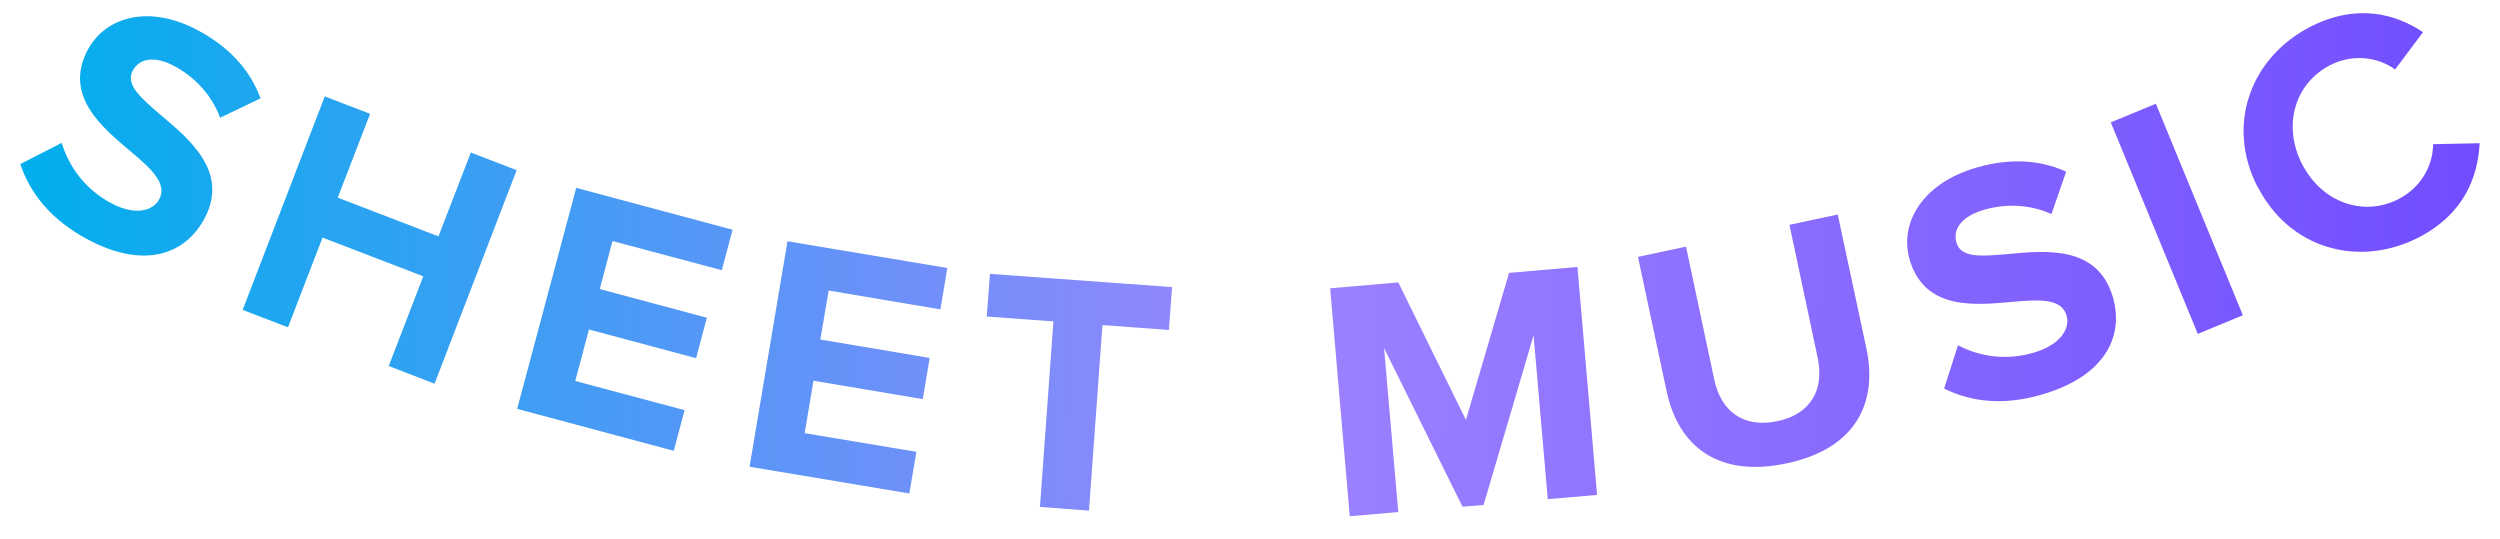 <?xml version="1.0" encoding="UTF-8"?>
<svg xmlns="http://www.w3.org/2000/svg" width="102" height="22" viewBox="0 0 102 22" fill="none">
  <path d="M2.52 5.833C2.79 6.743 3.44 7.723 4.58 8.313C5.55 8.813 6.26 8.593 6.5 8.123C6.82 7.503 6.21 6.913 5.36 6.203C4.16 5.193 2.61 3.923 3.56 2.073C4.27 0.693 6.04 0.183 7.99 1.193C9.31 1.873 10.2 2.833 10.63 4.013L8.98 4.803C8.63 3.833 7.88 3.093 7.07 2.673C6.27 2.263 5.67 2.393 5.41 2.893C5.12 3.453 5.73 3.983 6.57 4.703C7.78 5.713 9.31 7.023 8.37 8.863C7.59 10.383 5.92 10.973 3.68 9.823C2.09 9.003 1.22 7.883 0.83 6.693L2.49 5.843L2.52 5.833ZM15.86 14.933L17.27 11.273L13.16 9.693L11.75 13.353L9.9 12.643L13.25 3.933L15.1 4.643L13.78 8.063L17.89 9.643L19.21 6.223L21.08 6.943L17.73 15.653L15.86 14.933ZM21.1 16.683L23.51 7.663L29.89 9.373L29.45 11.023L24.99 9.833L24.47 11.793L28.84 12.963L28.4 14.613L24.03 13.443L23.47 15.543L27.93 16.733L27.49 18.393L21.11 16.683H21.1ZM30.58 19.053L32.13 9.843L38.65 10.933L38.37 12.623L33.81 11.853L33.47 13.853L37.93 14.603L37.65 16.283L33.19 15.533L32.83 17.673L37.39 18.433L37.1 20.133L30.58 19.043V19.053ZM42.43 20.683L42.98 13.113L40.26 12.913L40.39 11.173L47.82 11.713L47.69 13.463L44.98 13.263L44.43 20.833L42.43 20.683ZM63.15 20.373L62.57 13.683L60.53 20.603L59.67 20.673L56.47 14.203L57.05 20.893L55.07 21.063L54.27 11.763L57.05 11.523L59.81 17.133L61.57 11.133L64.36 10.893L65.16 20.193L63.17 20.363L63.15 20.373ZM66.82 10.483L68.79 10.063L69.94 15.483C70.21 16.753 71.1 17.483 72.52 17.183C73.92 16.883 74.43 15.863 74.16 14.593L73.01 9.173L74.98 8.753L76.15 14.223C76.63 16.493 75.66 18.323 72.9 18.903C70.11 19.503 68.48 18.213 68 15.973L66.83 10.483H66.82ZM79.88 14.083C80.72 14.533 81.87 14.753 83.09 14.353C84.13 14.013 84.47 13.353 84.31 12.853C84.09 12.183 83.25 12.213 82.14 12.313C80.58 12.453 78.59 12.663 77.94 10.683C77.46 9.203 78.34 7.593 80.43 6.903C81.84 6.443 83.15 6.483 84.3 7.003L83.7 8.733C82.76 8.303 81.7 8.313 80.84 8.593C79.99 8.873 79.66 9.393 79.83 9.923C80.03 10.523 80.83 10.463 81.94 10.363C83.51 10.213 85.52 10.043 86.17 12.013C86.7 13.633 85.95 15.243 83.55 16.023C81.85 16.583 80.44 16.413 79.32 15.853L79.89 14.073L79.88 14.083ZM89.67 13.623L86.12 4.993L87.96 4.233L91.51 12.863L89.67 13.623ZM92.1 7.613C90.8 5.053 91.85 2.323 94.28 1.083C96.18 0.123 97.75 0.573 98.86 1.313L97.72 2.833C97.03 2.333 96.01 2.183 95.08 2.653C93.63 3.393 93.12 5.113 93.92 6.683C94.72 8.253 96.41 8.863 97.86 8.123C98.78 7.653 99.27 6.743 99.27 5.883L101.17 5.843C101.1 7.183 100.56 8.723 98.67 9.693C96.24 10.933 93.41 10.163 92.11 7.613H92.1Z" fill="url(#paint0_linear_4017_368)"></path>
  <defs>
    <linearGradient id="paint0_linear_4017_368" x1="101" y1="11.063" x2="0.83" y2="10.755" gradientUnits="userSpaceOnUse">
      <stop stop-color="#714DFF"></stop>
      <stop offset="0.486" stop-color="#9C83FF"></stop>
      <stop offset="1" stop-color="#00AFEC"></stop>
    </linearGradient>
  </defs>
</svg>
